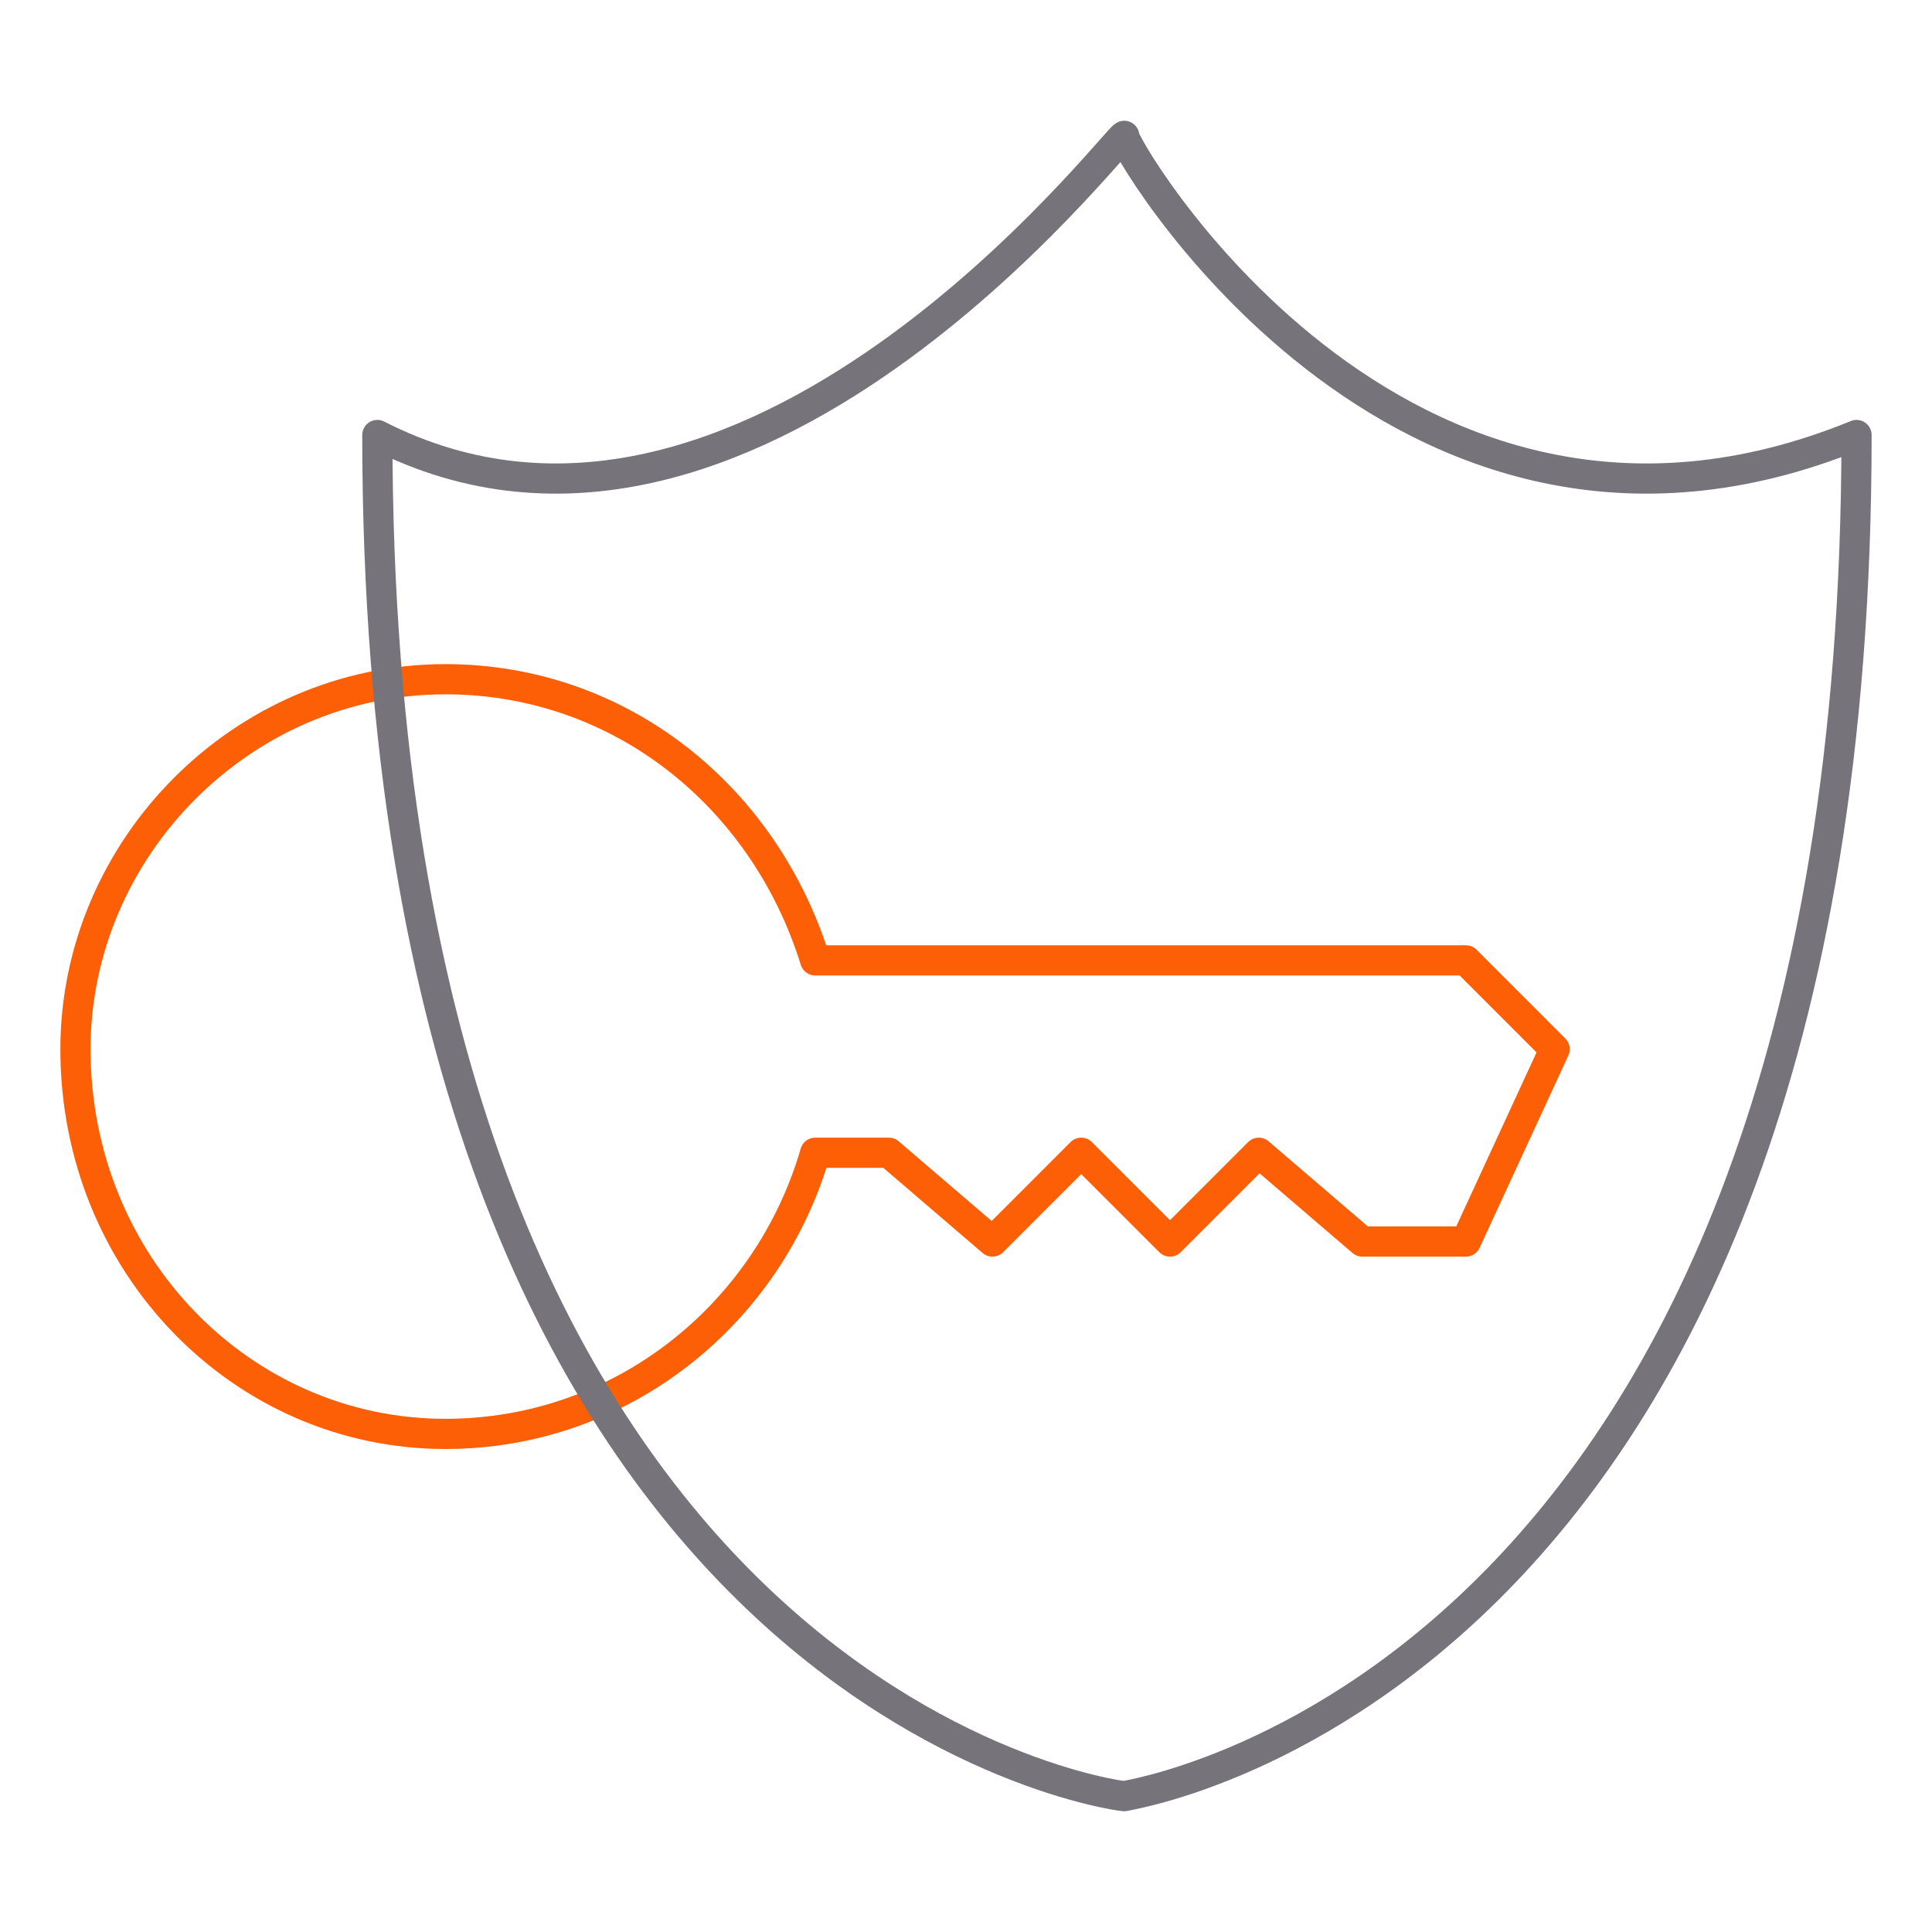<svg width="128" height="128" viewBox="0 0 128 128" fill="none" xmlns="http://www.w3.org/2000/svg">
<path fill-rule="evenodd" clip-rule="evenodd" d="M54.01 76.373C50.939 87.008 41.25 95 29.505 95C16.067 95 5 83.806 5 69.51C5 56.192 16.067 45 29.505 45C41.067 45 50.63 52.74 54.01 63.627H97.119L103 69.51L97.119 82.255H90.257L83.396 76.373L77.515 82.255L71.634 76.373L65.752 82.255L58.891 76.373H54.01Z" stroke="#FD5F07" stroke-width="2" stroke-linejoin="round"/>
<path fill-rule="evenodd" clip-rule="evenodd" d="M74.485 119C74 119 123 112.529 123 28.82C92.375 41.353 74 9 74.485 9C74 9 49.499 41.353 25 28.82C25 112.529 74 119 74.485 119Z" stroke="#76747A" stroke-width="2" stroke-linejoin="round"/>
</svg>
